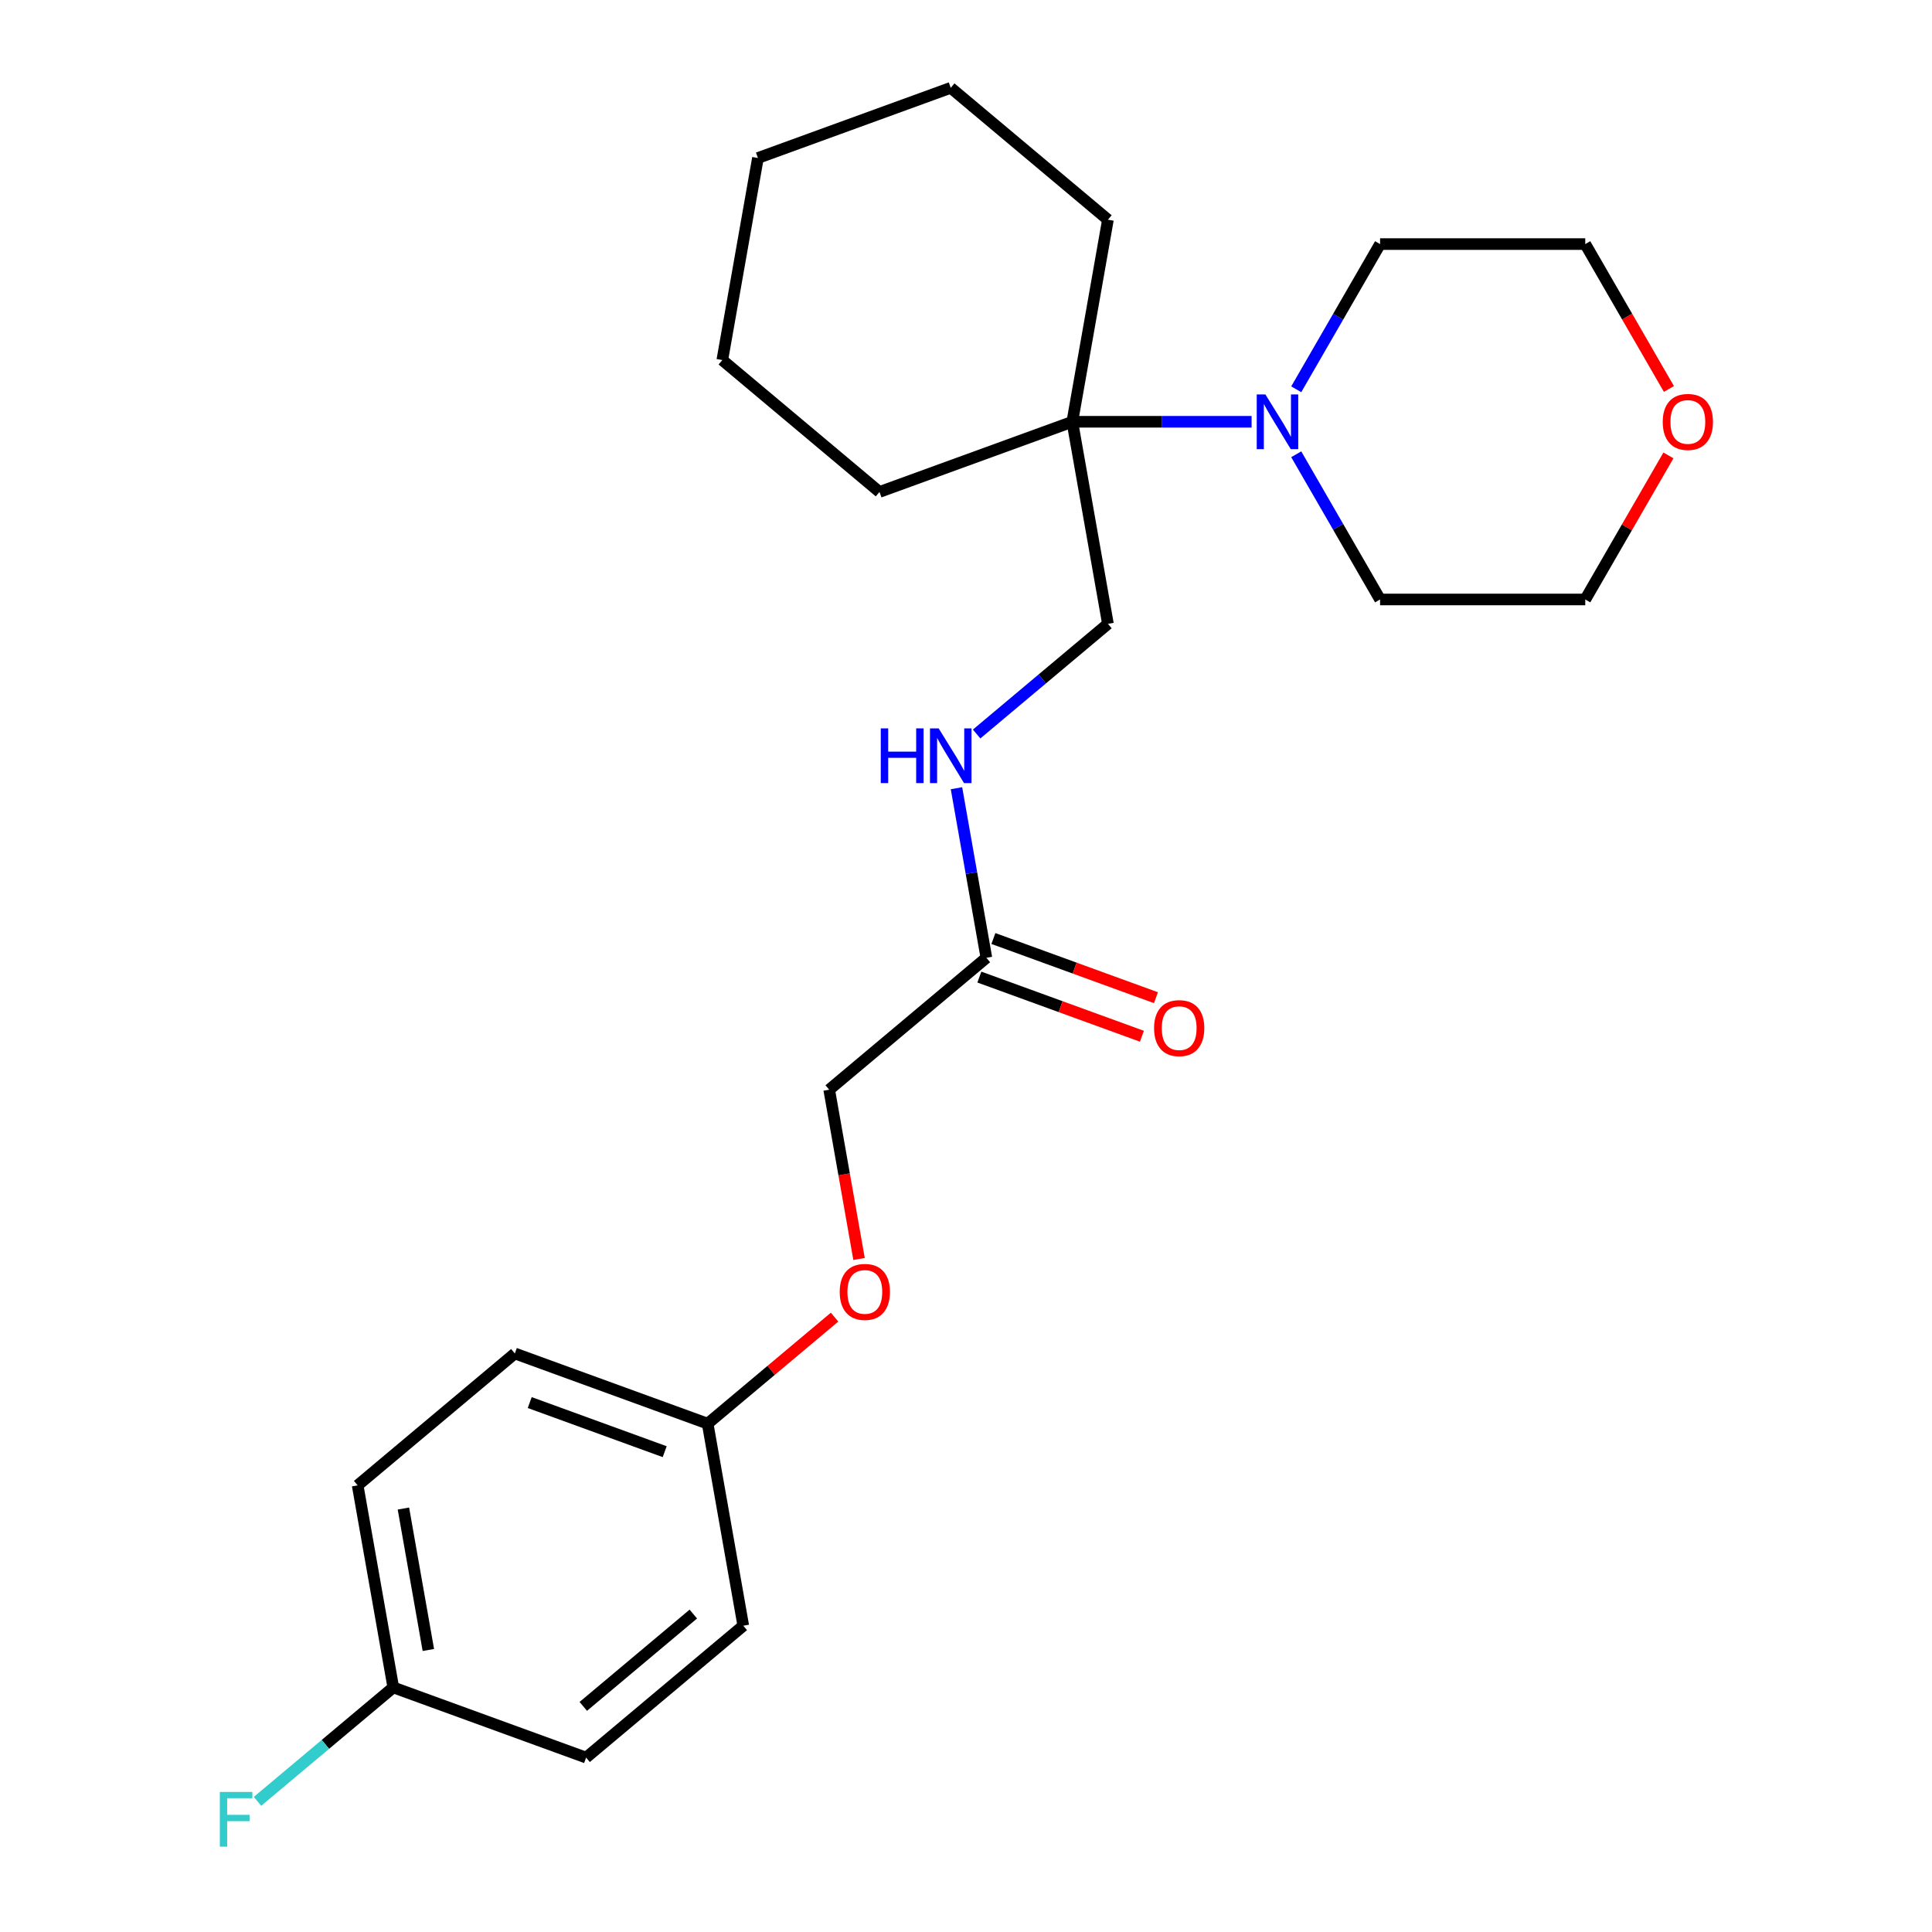<?xml version='1.0' encoding='iso-8859-1'?>
<svg version='1.1' baseProfile='full'
              xmlns='http://www.w3.org/2000/svg'
                      xmlns:rdkit='http://www.rdkit.org/xml'
                      xmlns:xlink='http://www.w3.org/1999/xlink'
                  xml:space='preserve'
width='1000px' height='1000px' viewBox='0 0 1000 1000'>
<!-- END OF HEADER -->
<rect style='opacity:1.0;fill:#FFFFFF;stroke:none' width='1000' height='1000' x='0' y='0'> </rect>
<path class='bond-0' d='M 647.828,218.31 L 601.424,218.31' style='fill:none;fill-rule:evenodd;stroke:#0000FF;stroke-width:6px;stroke-linecap:butt;stroke-linejoin:miter;stroke-opacity:1' />
<path class='bond-0' d='M 601.424,218.31 L 555.02,218.31' style='fill:none;fill-rule:evenodd;stroke:#000000;stroke-width:6px;stroke-linecap:butt;stroke-linejoin:miter;stroke-opacity:1' />
<path class='bond-15' d='M 670.931,201.495 L 692.628,163.915' style='fill:none;fill-rule:evenodd;stroke:#0000FF;stroke-width:6px;stroke-linecap:butt;stroke-linejoin:miter;stroke-opacity:1' />
<path class='bond-15' d='M 692.628,163.915 L 714.324,126.336' style='fill:none;fill-rule:evenodd;stroke:#000000;stroke-width:6px;stroke-linecap:butt;stroke-linejoin:miter;stroke-opacity:1' />
<path class='bond-16' d='M 670.931,235.125 L 692.628,272.705' style='fill:none;fill-rule:evenodd;stroke:#0000FF;stroke-width:6px;stroke-linecap:butt;stroke-linejoin:miter;stroke-opacity:1' />
<path class='bond-16' d='M 692.628,272.705 L 714.324,310.285' style='fill:none;fill-rule:evenodd;stroke:#000000;stroke-width:6px;stroke-linecap:butt;stroke-linejoin:miter;stroke-opacity:1' />
<path class='bond-3' d='M 555.02,218.31 L 573.462,322.9' style='fill:none;fill-rule:evenodd;stroke:#000000;stroke-width:6px;stroke-linecap:butt;stroke-linejoin:miter;stroke-opacity:1' />
<path class='bond-17' d='M 555.02,218.31 L 573.462,113.721' style='fill:none;fill-rule:evenodd;stroke:#000000;stroke-width:6px;stroke-linecap:butt;stroke-linejoin:miter;stroke-opacity:1' />
<path class='bond-18' d='M 555.02,218.31 L 455.222,254.634' style='fill:none;fill-rule:evenodd;stroke:#000000;stroke-width:6px;stroke-linecap:butt;stroke-linejoin:miter;stroke-opacity:1' />
<path class='bond-1' d='M 510.548,495.755 L 502.809,451.868' style='fill:none;fill-rule:evenodd;stroke:#000000;stroke-width:6px;stroke-linecap:butt;stroke-linejoin:miter;stroke-opacity:1' />
<path class='bond-1' d='M 502.809,451.868 L 495.07,407.981' style='fill:none;fill-rule:evenodd;stroke:#0000FF;stroke-width:6px;stroke-linecap:butt;stroke-linejoin:miter;stroke-opacity:1' />
<path class='bond-4' d='M 506.915,505.735 L 548.987,521.048' style='fill:none;fill-rule:evenodd;stroke:#000000;stroke-width:6px;stroke-linecap:butt;stroke-linejoin:miter;stroke-opacity:1' />
<path class='bond-4' d='M 548.987,521.048 L 591.058,536.361' style='fill:none;fill-rule:evenodd;stroke:#FF0000;stroke-width:6px;stroke-linecap:butt;stroke-linejoin:miter;stroke-opacity:1' />
<path class='bond-4' d='M 514.18,485.776 L 556.251,501.088' style='fill:none;fill-rule:evenodd;stroke:#000000;stroke-width:6px;stroke-linecap:butt;stroke-linejoin:miter;stroke-opacity:1' />
<path class='bond-4' d='M 556.251,501.088 L 598.323,516.401' style='fill:none;fill-rule:evenodd;stroke:#FF0000;stroke-width:6px;stroke-linecap:butt;stroke-linejoin:miter;stroke-opacity:1' />
<path class='bond-7' d='M 510.548,495.755 L 429.191,564.022' style='fill:none;fill-rule:evenodd;stroke:#000000;stroke-width:6px;stroke-linecap:butt;stroke-linejoin:miter;stroke-opacity:1' />
<path class='bond-2' d='M 505.501,379.926 L 539.481,351.413' style='fill:none;fill-rule:evenodd;stroke:#0000FF;stroke-width:6px;stroke-linecap:butt;stroke-linejoin:miter;stroke-opacity:1' />
<path class='bond-2' d='M 539.481,351.413 L 573.462,322.9' style='fill:none;fill-rule:evenodd;stroke:#000000;stroke-width:6px;stroke-linecap:butt;stroke-linejoin:miter;stroke-opacity:1' />
<path class='bond-5' d='M 863.575,235.725 L 842.051,273.005' style='fill:none;fill-rule:evenodd;stroke:#FF0000;stroke-width:6px;stroke-linecap:butt;stroke-linejoin:miter;stroke-opacity:1' />
<path class='bond-5' d='M 842.051,273.005 L 820.528,310.285' style='fill:none;fill-rule:evenodd;stroke:#000000;stroke-width:6px;stroke-linecap:butt;stroke-linejoin:miter;stroke-opacity:1' />
<path class='bond-24' d='M 863.829,201.335 L 842.178,163.835' style='fill:none;fill-rule:evenodd;stroke:#FF0000;stroke-width:6px;stroke-linecap:butt;stroke-linejoin:miter;stroke-opacity:1' />
<path class='bond-24' d='M 842.178,163.835 L 820.528,126.336' style='fill:none;fill-rule:evenodd;stroke:#000000;stroke-width:6px;stroke-linecap:butt;stroke-linejoin:miter;stroke-opacity:1' />
<path class='bond-6' d='M 444.64,651.636 L 436.916,607.829' style='fill:none;fill-rule:evenodd;stroke:#FF0000;stroke-width:6px;stroke-linecap:butt;stroke-linejoin:miter;stroke-opacity:1' />
<path class='bond-6' d='M 436.916,607.829 L 429.191,564.022' style='fill:none;fill-rule:evenodd;stroke:#000000;stroke-width:6px;stroke-linecap:butt;stroke-linejoin:miter;stroke-opacity:1' />
<path class='bond-8' d='M 431.978,681.747 L 399.128,709.312' style='fill:none;fill-rule:evenodd;stroke:#FF0000;stroke-width:6px;stroke-linecap:butt;stroke-linejoin:miter;stroke-opacity:1' />
<path class='bond-8' d='M 399.128,709.312 L 366.277,736.877' style='fill:none;fill-rule:evenodd;stroke:#000000;stroke-width:6px;stroke-linecap:butt;stroke-linejoin:miter;stroke-opacity:1' />
<path class='bond-11' d='M 366.277,736.877 L 384.719,841.467' style='fill:none;fill-rule:evenodd;stroke:#000000;stroke-width:6px;stroke-linecap:butt;stroke-linejoin:miter;stroke-opacity:1' />
<path class='bond-12' d='M 366.277,736.877 L 266.479,700.554' style='fill:none;fill-rule:evenodd;stroke:#000000;stroke-width:6px;stroke-linecap:butt;stroke-linejoin:miter;stroke-opacity:1' />
<path class='bond-12' d='M 344.042,751.388 L 274.184,725.962' style='fill:none;fill-rule:evenodd;stroke:#000000;stroke-width:6px;stroke-linecap:butt;stroke-linejoin:miter;stroke-opacity:1' />
<path class='bond-9' d='M 203.564,873.409 L 185.122,768.82' style='fill:none;fill-rule:evenodd;stroke:#000000;stroke-width:6px;stroke-linecap:butt;stroke-linejoin:miter;stroke-opacity:1' />
<path class='bond-9' d='M 221.716,854.032 L 208.807,780.82' style='fill:none;fill-rule:evenodd;stroke:#000000;stroke-width:6px;stroke-linecap:butt;stroke-linejoin:miter;stroke-opacity:1' />
<path class='bond-10' d='M 203.564,873.409 L 168.424,902.896' style='fill:none;fill-rule:evenodd;stroke:#000000;stroke-width:6px;stroke-linecap:butt;stroke-linejoin:miter;stroke-opacity:1' />
<path class='bond-10' d='M 168.424,902.896 L 133.283,932.382' style='fill:none;fill-rule:evenodd;stroke:#33CCCC;stroke-width:6px;stroke-linecap:butt;stroke-linejoin:miter;stroke-opacity:1' />
<path class='bond-26' d='M 203.564,873.409 L 303.363,909.733' style='fill:none;fill-rule:evenodd;stroke:#000000;stroke-width:6px;stroke-linecap:butt;stroke-linejoin:miter;stroke-opacity:1' />
<path class='bond-14' d='M 384.719,841.467 L 303.363,909.733' style='fill:none;fill-rule:evenodd;stroke:#000000;stroke-width:6px;stroke-linecap:butt;stroke-linejoin:miter;stroke-opacity:1' />
<path class='bond-14' d='M 358.862,835.435 L 301.913,883.222' style='fill:none;fill-rule:evenodd;stroke:#000000;stroke-width:6px;stroke-linecap:butt;stroke-linejoin:miter;stroke-opacity:1' />
<path class='bond-13' d='M 266.479,700.554 L 185.122,768.82' style='fill:none;fill-rule:evenodd;stroke:#000000;stroke-width:6px;stroke-linecap:butt;stroke-linejoin:miter;stroke-opacity:1' />
<path class='bond-20' d='M 714.324,126.336 L 820.528,126.336' style='fill:none;fill-rule:evenodd;stroke:#000000;stroke-width:6px;stroke-linecap:butt;stroke-linejoin:miter;stroke-opacity:1' />
<path class='bond-19' d='M 714.324,310.285 L 820.528,310.285' style='fill:none;fill-rule:evenodd;stroke:#000000;stroke-width:6px;stroke-linecap:butt;stroke-linejoin:miter;stroke-opacity:1' />
<path class='bond-22' d='M 573.462,113.721 L 492.106,45.455' style='fill:none;fill-rule:evenodd;stroke:#000000;stroke-width:6px;stroke-linecap:butt;stroke-linejoin:miter;stroke-opacity:1' />
<path class='bond-21' d='M 455.222,254.634 L 373.865,186.368' style='fill:none;fill-rule:evenodd;stroke:#000000;stroke-width:6px;stroke-linecap:butt;stroke-linejoin:miter;stroke-opacity:1' />
<path class='bond-23' d='M 373.865,186.368 L 392.307,81.778' style='fill:none;fill-rule:evenodd;stroke:#000000;stroke-width:6px;stroke-linecap:butt;stroke-linejoin:miter;stroke-opacity:1' />
<path class='bond-25' d='M 492.106,45.455 L 392.307,81.778' style='fill:none;fill-rule:evenodd;stroke:#000000;stroke-width:6px;stroke-linecap:butt;stroke-linejoin:miter;stroke-opacity:1' />
<path  class='atom-0' d='M 654.963 204.15
L 664.243 219.15
Q 665.163 220.63, 666.643 223.31
Q 668.123 225.99, 668.203 226.15
L 668.203 204.15
L 671.963 204.15
L 671.963 232.47
L 668.083 232.47
L 658.123 216.07
Q 656.963 214.15, 655.723 211.95
Q 654.523 209.75, 654.163 209.07
L 654.163 232.47
L 650.483 232.47
L 650.483 204.15
L 654.963 204.15
' fill='#0000FF'/>
<path  class='atom-3' d='M 455.886 377.006
L 459.726 377.006
L 459.726 389.046
L 474.206 389.046
L 474.206 377.006
L 478.046 377.006
L 478.046 405.326
L 474.206 405.326
L 474.206 392.246
L 459.726 392.246
L 459.726 405.326
L 455.886 405.326
L 455.886 377.006
' fill='#0000FF'/>
<path  class='atom-3' d='M 485.846 377.006
L 495.126 392.006
Q 496.046 393.486, 497.526 396.166
Q 499.006 398.846, 499.086 399.006
L 499.086 377.006
L 502.846 377.006
L 502.846 405.326
L 498.966 405.326
L 489.006 388.926
Q 487.846 387.006, 486.606 384.806
Q 485.406 382.606, 485.046 381.926
L 485.046 405.326
L 481.366 405.326
L 481.366 377.006
L 485.846 377.006
' fill='#0000FF'/>
<path  class='atom-5' d='M 597.346 532.159
Q 597.346 525.359, 600.706 521.559
Q 604.066 517.759, 610.346 517.759
Q 616.626 517.759, 619.986 521.559
Q 623.346 525.359, 623.346 532.159
Q 623.346 539.039, 619.946 542.959
Q 616.546 546.839, 610.346 546.839
Q 604.106 546.839, 600.706 542.959
Q 597.346 539.079, 597.346 532.159
M 610.346 543.639
Q 614.666 543.639, 616.986 540.759
Q 619.346 537.839, 619.346 532.159
Q 619.346 526.599, 616.986 523.799
Q 614.666 520.959, 610.346 520.959
Q 606.026 520.959, 603.666 523.759
Q 601.346 526.559, 601.346 532.159
Q 601.346 537.879, 603.666 540.759
Q 606.026 543.639, 610.346 543.639
' fill='#FF0000'/>
<path  class='atom-6' d='M 860.629 218.39
Q 860.629 211.59, 863.989 207.79
Q 867.349 203.99, 873.629 203.99
Q 879.909 203.99, 883.269 207.79
Q 886.629 211.59, 886.629 218.39
Q 886.629 225.27, 883.229 229.19
Q 879.829 233.07, 873.629 233.07
Q 867.389 233.07, 863.989 229.19
Q 860.629 225.31, 860.629 218.39
M 873.629 229.87
Q 877.949 229.87, 880.269 226.99
Q 882.629 224.07, 882.629 218.39
Q 882.629 212.83, 880.269 210.03
Q 877.949 207.19, 873.629 207.19
Q 869.309 207.19, 866.949 209.99
Q 864.629 212.79, 864.629 218.39
Q 864.629 224.11, 866.949 226.99
Q 869.309 229.87, 873.629 229.87
' fill='#FF0000'/>
<path  class='atom-7' d='M 434.633 668.691
Q 434.633 661.891, 437.993 658.091
Q 441.353 654.291, 447.633 654.291
Q 453.913 654.291, 457.273 658.091
Q 460.633 661.891, 460.633 668.691
Q 460.633 675.571, 457.233 679.491
Q 453.833 683.371, 447.633 683.371
Q 441.393 683.371, 437.993 679.491
Q 434.633 675.611, 434.633 668.691
M 447.633 680.171
Q 451.953 680.171, 454.273 677.291
Q 456.633 674.371, 456.633 668.691
Q 456.633 663.131, 454.273 660.331
Q 451.953 657.491, 447.633 657.491
Q 443.313 657.491, 440.953 660.291
Q 438.633 663.091, 438.633 668.691
Q 438.633 674.411, 440.953 677.291
Q 443.313 680.171, 447.633 680.171
' fill='#FF0000'/>
<path  class='atom-11' d='M 113.788 927.515
L 130.628 927.515
L 130.628 930.755
L 117.588 930.755
L 117.588 939.355
L 129.188 939.355
L 129.188 942.635
L 117.588 942.635
L 117.588 955.835
L 113.788 955.835
L 113.788 927.515
' fill='#33CCCC'/>
</svg>
